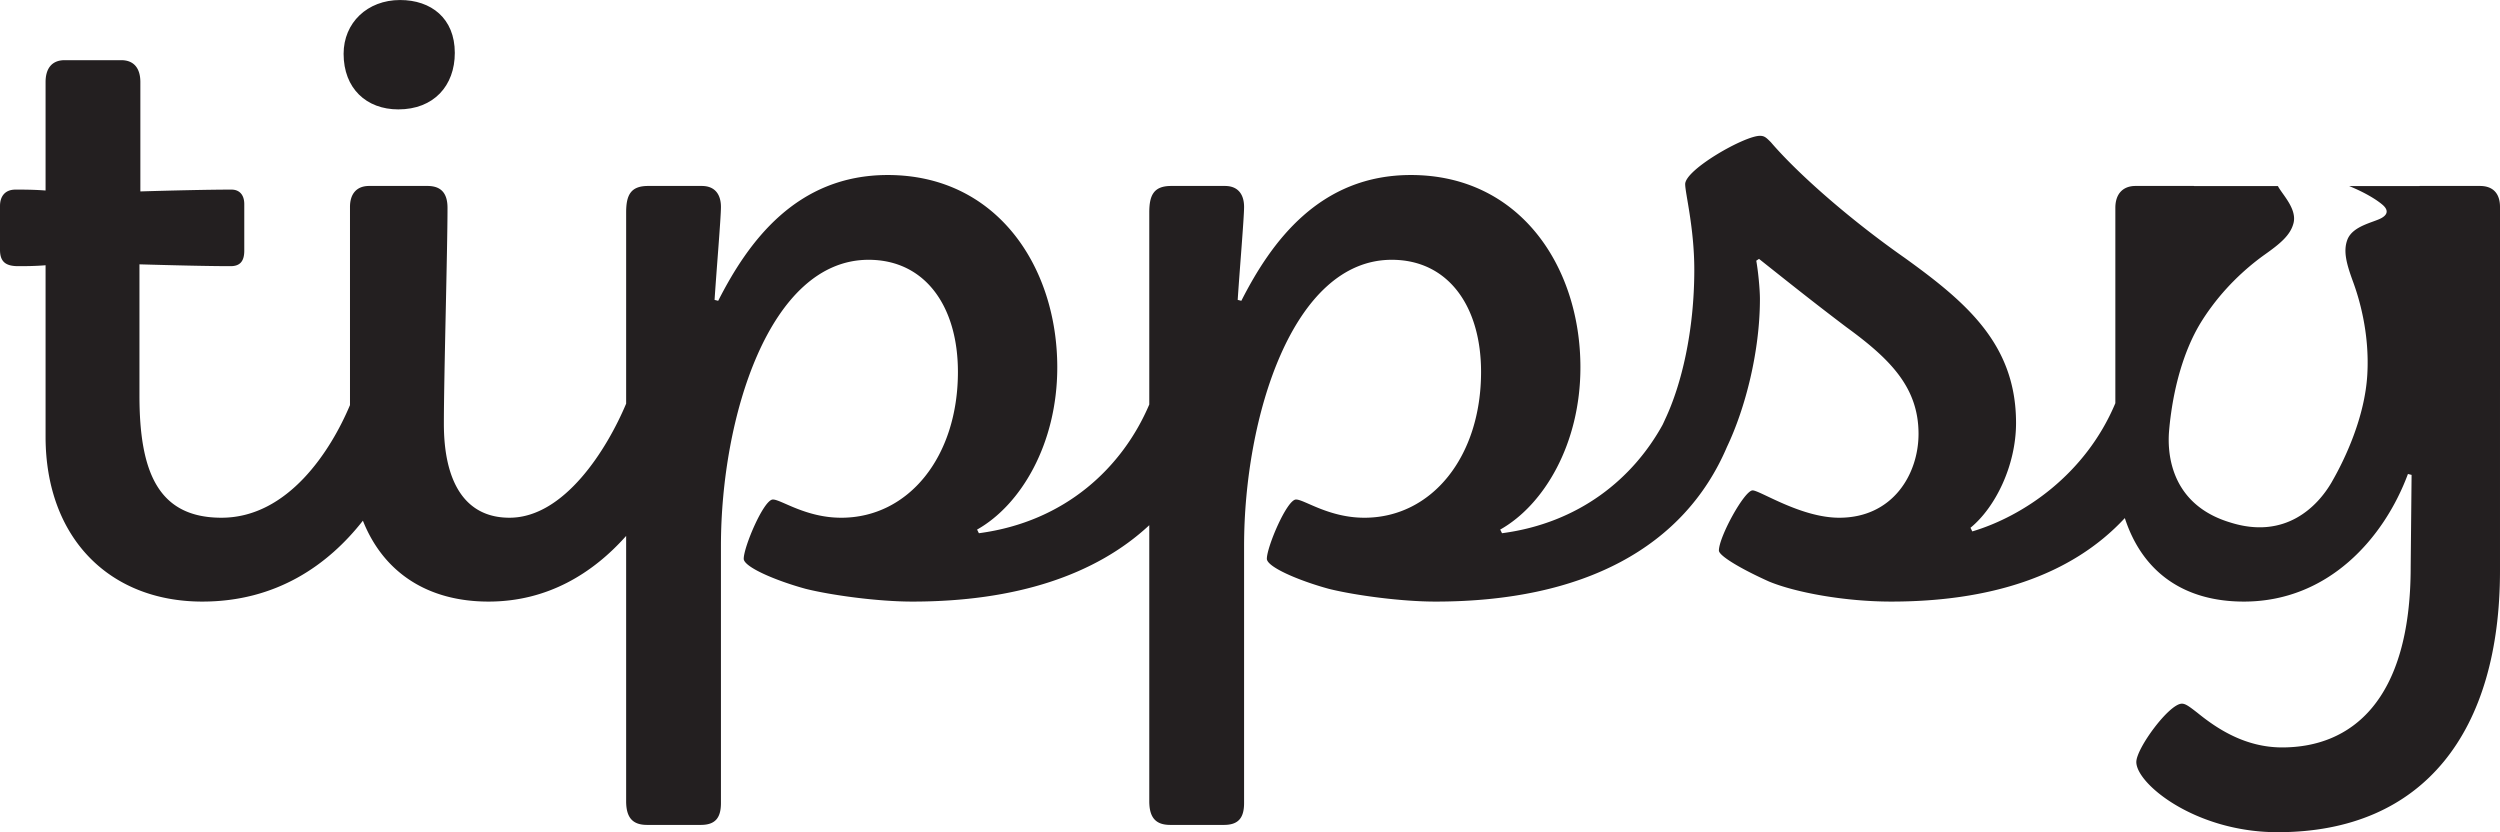 <svg xmlns="http://www.w3.org/2000/svg" width="384" height="127.827">
  <defs/>
  <g fill="#231f20">
    <path d="M61.178 16.803c5.46 0 8.68-3.639 8.68-8.68 0-5.32-3.64-8.12-8.4-8.12-5.04 0-8.68 3.5-8.68 8.26 0 5.32 3.5 8.54 8.4 8.54"/>
    <path d="M380.92 28.564h-9.239c-.038 0-.064.019-.101.02h-10.74c2.25.916 4.099 1.996 5.124 2.877.644.553 1.064 1.32-.141 2.016-1.206.695-4.471 1.195-5.275 3.365-.663 1.791-.099 3.76.89 6.46.82 2.233 2.575 7.722 2.175 14.314-.39 6.454-3.393 12.841-5.393 16.312l-.083.15c-2.166 3.725-7.129 8.865-15.61 6.16-6.963-2.109-9.018-7.2-9.359-11.336a16.474 16.474 0 01-.008-2.589 46.13 46.13 0 01.31-2.786c.558-4.02 1.815-9.406 4.511-13.88a32.496 32.496 0 011.655-2.454c3.105-4.224 6.612-6.941 8.25-8.103 2.349-1.664 3.927-2.966 4.398-4.817.559-2.204-1.745-4.42-2.395-5.69h-12.816c-.044 0-.069-.019-.113-.019H328c-1.821 0-3.083 1.12-3.083 3.36v30.008c-4.59 10.951-14.142 17.358-21.972 19.694l-.28-.56c3.78-3.081 6.999-9.521 6.999-16.101 0-12.04-7.56-18.48-17.08-25.341-8.4-5.88-16.381-12.88-20.58-17.781-.7-.7-.98-.98-1.68-.98-2.38 0-11.48 5.181-11.48 7.421 0 1.4 1.4 6.72 1.4 13.16 0 9.38-1.961 17.64-4.481 22.961-.11.254-.246.546-.39.846-4.521 8.203-12.738 15.073-24.664 16.653l-.278-.559c6.721-3.78 12.321-13.16 12.321-24.922 0-15.399-9.24-29.54-26.04-29.54-14.001 0-21.421 10.221-26.043 19.321l-.558-.14c.278-4.34.98-12.6.98-14.28 0-1.82-.84-3.22-2.942-3.22h-8.26c-2.66 0-3.36 1.4-3.36 4.06v29.505c-4.049 9.53-12.764 17.998-26.172 19.775l-.278-.559c6.718-3.78 12.318-13.16 12.318-24.922 0-15.399-9.24-29.54-26.04-29.54-14 0-21.421 10.221-26.042 19.321l-.558-.14c.279-4.34.979-12.6.979-14.28 0-1.82-.84-3.22-2.941-3.22h-8.259c-2.66 0-3.36 1.4-3.36 4.06V62c-2.948 7.022-9.507 17.523-17.917 17.523-7 0-10.08-5.739-10.08-14.42 0-7.28.559-26.74.559-33.18 0-2.24-.98-3.36-3.08-3.36h-8.96c-1.96 0-2.94 1.26-2.94 3.22v30.437c-2.906 6.918-9.48 17.303-19.737 17.303-9.8 0-12.601-7.14-12.601-18.76v-20.16c4.9.14 10.501.28 14.001.28 1.4 0 2.1-.7 2.1-2.38v-7.14c0-1.54-.84-2.24-1.96-2.24-3.5 0-9.38.14-14.001.28v-16.8c0-2.101-.98-3.361-2.94-3.361H9.94c-1.96 0-2.94 1.26-2.94 3.36v16.661c-1.82-.14-3.36-.14-4.62-.14-1.68 0-2.38 1.12-2.38 2.52v6.72c0 1.82.84 2.52 2.8 2.52.98 0 2.52 0 4.2-.14v26.322c0 15.54 9.8 25.338 24.08 25.338 11.387 0 19.35-5.648 24.662-12.428 3.155 7.955 9.943 12.428 19.297 12.428 9.065 0 16.026-4.342 21.136-10.085v40.747c0 2.66 1.12 3.64 3.22 3.64h8.26c2.24 0 3.081-1.12 3.081-3.358V83.865c0-19.741 7.42-43.961 22.68-43.961 8.681 0 13.721 7.14 13.721 17.22 0 13.02-7.56 22.4-17.92 22.4-5.461 0-9.24-2.8-10.5-2.8-1.401 0-4.48 7.282-4.48 9.1 0 1.26 4.899 3.361 9.519 4.622 3.921.98 11.061 1.958 16.381 1.958 15.863 0 28.158-4.064 36.392-11.734v42.396c0 2.66 1.12 3.64 3.222 3.64h8.258c2.242 0 3.082-1.12 3.082-3.358V83.865c0-19.741 7.418-43.961 22.68-43.961 8.68 0 13.72 7.14 13.72 17.22 0 13.02-7.56 22.4-17.92 22.4-5.46 0-9.24-2.8-10.5-2.8-1.4 0-4.482 7.282-4.482 9.1 0 1.26 4.9 3.361 9.522 4.622 3.92.98 11.06 1.958 16.378 1.958 22.756 0 38.192-8.336 44.768-23.749 2.862-6.016 5.067-14.735 5.067-22.73 0-1.541-.281-4.34-.561-5.88l.422-.28c4.759 3.78 8.259 6.579 13.439 10.5 6.72 4.898 11.063 9.24 11.063 16.379 0 6.16-3.922 12.88-12.183 12.88-5.879 0-12.18-4.2-13.3-4.2-1.26 0-5.179 7.142-5.179 9.24 0 .841 3.64 2.942 7.699 4.76 4.06 1.68 11.621 3.08 18.76 3.08 14.936 0 27.55-3.832 35.89-12.827 2.7 8.299 9.071 12.827 18.286 12.827 13.021 0 21.559-9.798 25.2-19.6l.56.14-.139 14.14c0 20.721-9.242 27.722-19.742 27.722-5.739 0-10.08-2.938-13.019-5.32-1.261-.98-1.82-1.4-2.381-1.4-1.959 0-7 6.86-7 8.961 0 3.358 9.101 10.78 21.701 10.78 22.54 0 34.16-15.542 34.16-40.18V31.784c0-1.961-.977-3.22-3.08-3.22"/>
  </g>
</svg>
